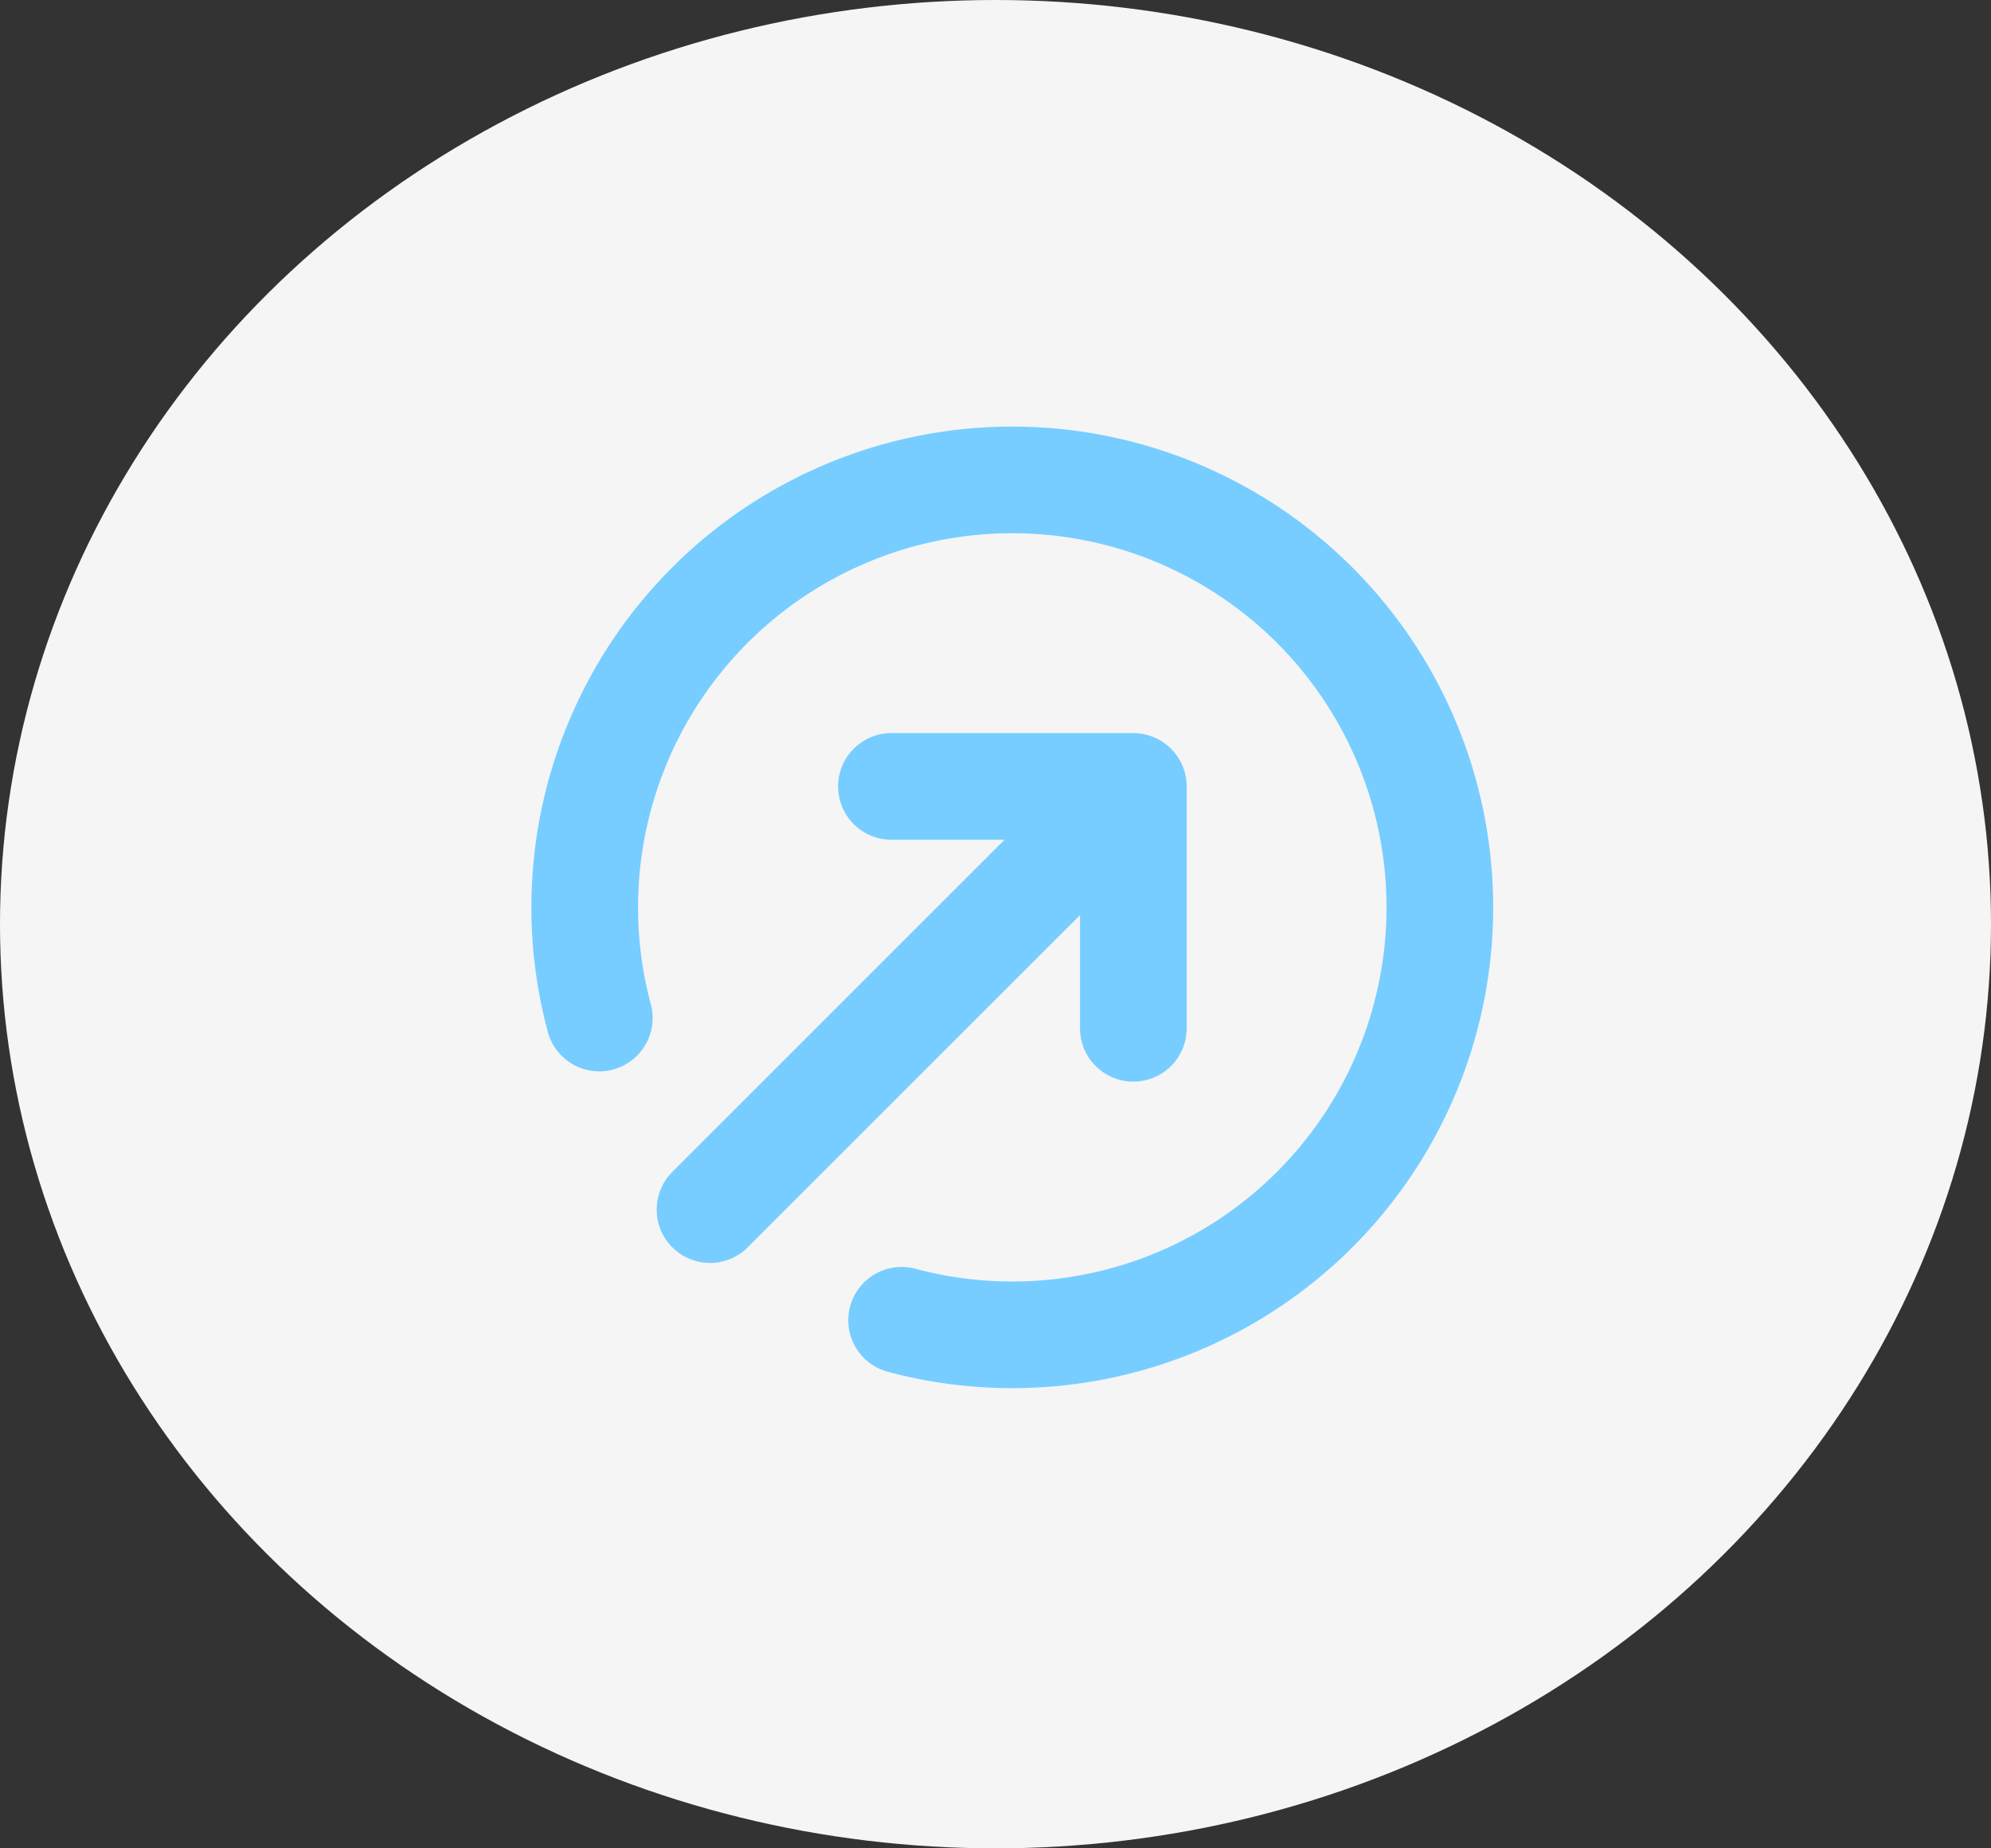 <svg xmlns="http://www.w3.org/2000/svg" width="56" height="52" viewBox="0 0 56 52"><rect x="0" y="0" width="56" height="52" fill="#333333" stroke="none"/><g id="Group_8595" data-name="Group 8595" transform="translate(-523 -326)"><ellipse id="Ellipse_1" data-name="Ellipse 1" cx="28" cy="26" rx="28" ry="26" transform="translate(523 326)" fill="#f5f5f5"></ellipse><path id="arrow-circle-broken-right-svgrepo-com" d="M3.609,8.013a12.026,12.026,0,1,1,0,12.026m10.417-1.2,4.811-4.811m0,0L14.026,9.216m4.811,4.811H2" transform="translate(531.638 351.526) rotate(-45)" fill="none" stroke="#77cdff" stroke-linecap="round" stroke-linejoin="round" stroke-width="3"></path></g></svg>